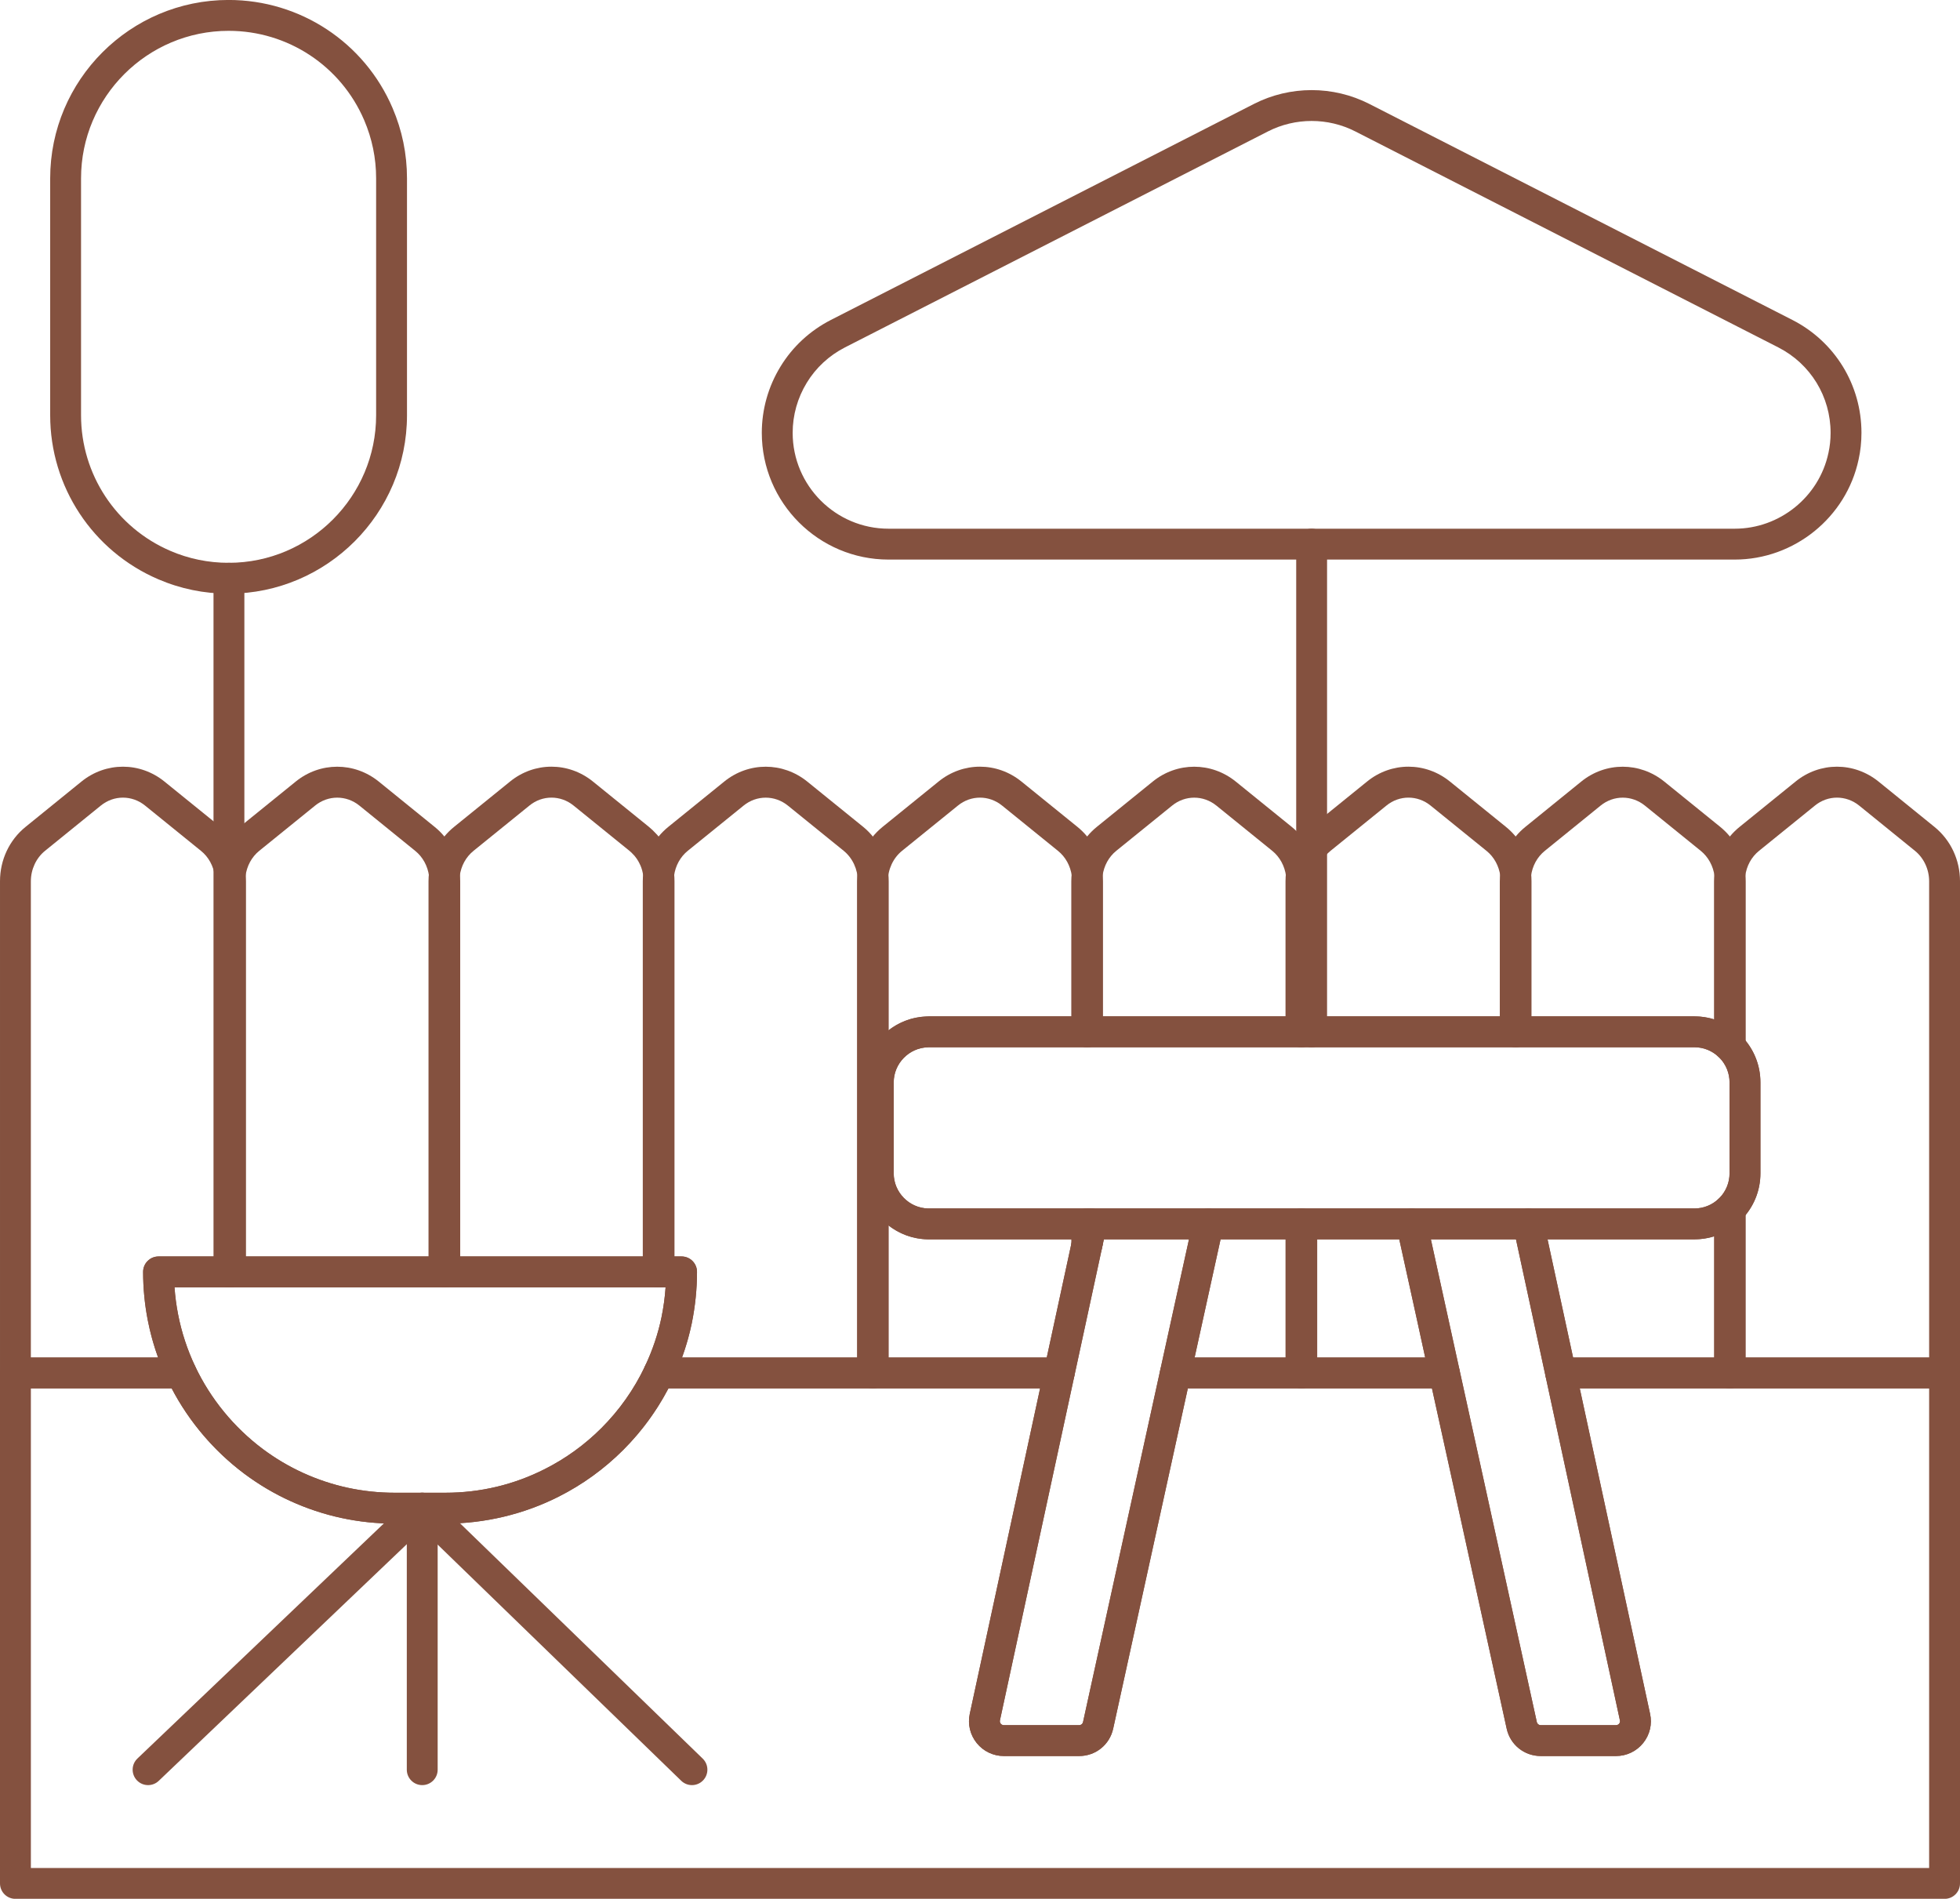 <?xml version="1.0" encoding="UTF-8" standalone="no"?><svg xmlns="http://www.w3.org/2000/svg" xmlns:xlink="http://www.w3.org/1999/xlink" fill="#000000" height="984.2" preserveAspectRatio="xMidYMid meet" version="1" viewBox="492.0 507.9 1016.0 984.2" width="1016" zoomAndPan="magnify"><g id="change1_1"><path d="m610.684,815.619h-.194c-12.678,0-24.953-2.518-36.484-7.482-34.014-14.611-55.996-47.976-55.996-84.998v-122.79c0-50.988,41.486-92.47,92.48-92.47,37.086,0,70.432,21.982,84.994,56.002,4.966,11.58,7.486,23.851,7.486,36.468v122.79c0,50.906-41.399,92.393-92.286,92.48Zm-.154-291.74c-42.211,0-76.52,34.304-76.52,76.47v122.79c0,30.619,18.181,58.213,46.317,70.299,9.527,4.102,19.673,6.181,30.163,6.181h.18c42.066-.072,76.3-34.381,76.3-76.48v-122.79c0-10.437-2.083-20.586-6.192-30.167-12.041-28.13-39.614-46.303-70.248-46.303Z" fill="#84513f"/></g><g id="change1_2"><path d="m585.933,1227.529h-85.933c-4.418,0-8-3.582-8-8v-254.854c0-11.112,4.851-21.401,13.309-28.228l28.858-23.401c12.699-10.334,30.44-10.333,43.141.002l28.904,23.406c7.173,5.768,11.81,14.161,13.037,23.616.01.078.019.156.027.234.161,1.611.236,3,.236,4.37v202.477c0,4.418-3.582,8-8,8h-29.05c.329,4.725.948,9.422,1.852,14.038,1.806,9.281,4.782,18.333,8.848,26.914,1.174,2.479.997,5.386-.469,7.703-1.466,2.318-4.018,3.723-6.76,3.723Zm-77.933-16h65.942c-2.273-6.282-4.058-12.729-5.331-19.274-1.609-8.216-2.426-16.666-2.426-25.104,0-4.418,3.582-8,8-8h29.328v-194.477c0-.794-.046-1.642-.145-2.657-.714-5.295-3.269-9.948-7.203-13.111l-28.941-23.436c-6.77-5.509-16.205-5.51-22.961-.012l-28.895,23.43c-4.618,3.728-7.369,9.625-7.369,15.786v246.854Z" fill="#84513f"/></g><g id="change1_3"><path d="m722.554,1175.151h-111.474c-4.418,0-8-3.582-8-8v-202.477c0-1.577.1-3.092.306-4.634,1.164-9.363,5.767-17.765,12.954-23.585l28.921-23.42c12.659-10.302,30.396-10.306,43.116.003l28.881,23.419c7.169,5.765,11.806,14.158,13.033,23.613.01.078.019.156.027.234.161,1.613.236,3.001.236,4.37v202.477c0,4.418-3.582,8-8,8Zm-103.474-16h95.474v-194.477c0-.793-.046-1.641-.145-2.659-.714-5.294-3.269-9.946-7.203-13.109l-28.905-23.439c-6.775-5.491-16.215-5.496-22.957-.009l-28.934,23.43c-3.954,3.202-6.495,7.889-7.155,13.198-.121.905-.175,1.728-.175,2.587v194.477Z" fill="#84513f"/></g><g id="change1_4"><path d="m833.635,1175.151h-111.513c-4.418,0-8-3.582-8-8v-202.477c0-1.574.1-3.089.306-4.633,1.167-9.387,5.792-17.795,13.014-23.604l28.9-23.402c12.643-10.331,30.373-10.334,43.089.013l28.905,23.406c1.344,1.094,2.582,2.273,3.698,3.518.466.468,1.04,1.063,1.612,1.837.28.329.618.747.959,1.256.515.651.977,1.326,1.402,2.045.169.263.319.513.46.767.53.82,1.007,1.7,1.448,2.673.232.462.523,1.055.795,1.699.397.913.708,1.766.936,2.41.085.243.159.489.221.738.295.838.526,1.661.705,2.506.16.642.34,1.391.469,2.266.138.636.228,1.222.303,1.712.039.253.066.51.081.768.141,1.437.209,2.757.209,4.025v202.477c0,4.418-3.582,8-8,8Zm-103.513-16h95.513v-194.477c0-.798-.05-1.672-.154-2.67-.003-.027-.006-.054-.008-.082-.02-.127-.042-.252-.07-.372-.084-.334-.145-.668-.185-1.01-.018-.156-.122-.571-.205-.905-.03-.12-.062-.259-.086-.38-.038-.189-.088-.367-.163-.576-.017-.046-.033-.093-.048-.14-.081-.235-.19-.548-.294-.936-.148-.404-.27-.713-.392-.992-.02-.046-.04-.092-.059-.139-.125-.301-.281-.599-.432-.899-.057-.113-.111-.228-.163-.344-.137-.308-.265-.55-.381-.72-.18-.261-.344-.534-.491-.814-.087-.134-.178-.281-.254-.415-.08-.14-.155-.248-.259-.371-.224-.264-.43-.542-.617-.832l-.034-.04c-.175-.2-.348-.418-.506-.639-.088-.092-.182-.183-.278-.278-.122-.121-.239-.247-.352-.375-.579-.658-1.235-1.287-1.952-1.87l-28.904-23.406c-6.772-5.511-16.186-5.516-22.909-.022l-28.946,23.44c-3.987,3.206-6.534,7.887-7.194,13.198-.121.906-.175,1.729-.175,2.587v194.477Zm109.871-205.149s0,.004,0,.006c0-.002,0-.004,0-.006Zm-17.563-.45s.003.005.004.008c-.001-.002-.003-.005-.004-.008Zm-1.336-1.94s.002.004.004.007c-.001-.002-.002-.004-.004-.007Zm-.402-.416c.006.009.011.017.017.026-.006-.009-.011-.017-.017-.026Z" fill="#84513f"/></g><g id="change1_5"><path d="m833.635,1227.529c-3.222,0-6.169-1.933-7.416-4.904-.767-1.828-.828-3.829-.236-5.634,1.001-3.276,4.048-5.659,7.652-5.659,4.418,0,8,3.582,8,8v.198c0,4.418-3.582,8-8,8Zm-8-8.209" fill="#84513f"/></g><g id="change1_6"><path d="m944.676,1227.529h-111.12c-3.222,0-6.13-1.933-7.377-4.904-.841-2.004-.815-4.216-.017-6.15.073-.19.152-.377.24-.562,3.86-8.169,6.725-16.687,8.516-25.318,1.042-5.112,1.747-10.283,2.107-15.443h-3.822c-4.418,0-8-3.582-8-8v-202.477c0-1.431.089-2.858.265-4.246.009-.11.019-.216.031-.315,1.174-9.437,5.777-17.838,12.963-23.658l28.921-23.42c12.66-10.302,30.396-10.307,43.116.003l28.917,23.416c8.306,6.745,13.26,17.292,13.26,28.22v254.854c0,4.418-3.582,8-8,8Zm-119.041-8.21v.013-.013Zm0-.013v.007-.007Zm0-.012v.005-.005Zm0-.011s0,.001,0,.002c0,0,0-.001,0-.002Zm2.183-5.328s-.004.004-.006.006c.002-.002.004-.004.006-.006Zm.015-.015s-.007.007-.011.011c.004-.003.007-.007.011-.011Zm.015-.015l-.012.012.012-.012Zm17.702-2.396h91.126v-246.854c0-6.158-2.743-12.061-7.338-15.792l-28.911-23.412c-6.779-5.495-16.22-5.499-22.961-.012l-28.934,23.43c-3.895,3.154-6.419,7.749-7.125,12.96-.011.146-.026.289-.045.421-.106.774-.161,1.583-.161,2.404v194.477h4.102c4.418,0,8,3.582,8,8,0,8.858-.914,17.83-2.715,26.667-1.241,5.984-2.927,11.905-5.039,17.711Z" fill="#84513f"/></g><g id="change1_7"><path d="m1041.061,1227.529h-96.817c-4.418,0-8-3.582-8-8v-254.854c0-11.112,4.851-21.4,13.309-28.228l28.911-23.412c12.643-10.331,30.373-10.335,43.089.013l28.904,23.406c7.173,5.769,11.81,14.162,13.037,23.617.025.194.043.388.054.583.14,1.438.208,2.756.208,4.02v78.037c0,4.418-3.582,8-8,8h-82.202c-.194.019-.389.031-.584.036-9.761.245-17.702,8.397-17.702,18.172v47.151c0,9.856,8.001,18.012,17.848,18.208h82.64c4.418,0,8,3.582,8,8v9.272c0,.566-.06,1.132-.18,1.686l-14.696,67.981c-.795,3.682-4.052,6.311-7.819,6.311Zm-88.817-16h82.361l13.151-60.83v-.42h-74.711c-.044,0-.088,0-.132,0-7.786-.129-14.962-2.907-20.669-7.458v68.709Zm21.765-160.875s-.008.001-.011.002c.003,0,.007,0,.011-.002Zm.018-.002s-.01.001-.014.002c.004,0,.009-.001.014-.002Zm.017-.003c-.005,0-.01.001-.016.002.005,0,.01-.001.016-.002Zm.018-.003c-.006,0-.011.002-.017.003.006,0,.011-.002.017-.003Zm25.919-129.312c-4.036,0-8.064,1.372-11.421,4.116l-28.946,23.44c-4.618,3.728-7.369,9.625-7.369,15.786v77.534c5.532-4.418,12.442-7.17,19.939-7.444.559-.053,1.014-.053,1.295-.053h74.279v-70.037c0-.796-.05-1.67-.154-2.674-.005-.052-.01-.104-.015-.155-.746-5.223-3.288-9.81-7.179-12.939l-28.94-23.436c-3.39-2.759-7.443-4.138-11.488-4.138Z" fill="#84513f"/></g><g id="change1_8"><path d="m1055.331,1161.557c-.283,0-.567-.015-.854-.045-4.067-.434-7.152-3.865-7.152-7.955v-11.277c0-4.418,3.582-8,8-8h2.436c2.418,0,4.707,1.094,6.226,2.976,1.519,1.882,2.104,4.35,1.594,6.714l-2.435,11.273c-.801,3.716-4.088,6.315-7.813,6.315Z" fill="#84513f"/></g><g id="change1_9"><path d="m1166.798,1227.529h-65.501c-2.422,0-4.715-1.098-6.233-2.985s-2.1-4.361-1.581-6.728l16.976-77.255c.807-3.668,4.057-6.281,7.813-6.281h48.527c4.418,0,8,3.582,8,8v77.25c0,4.418-3.582,8-8,8Zm-55.557-16h47.557v-61.25h-34.096l-13.461,61.25Z" fill="#84513f"/></g><g id="change1_10"><path d="m1166.798,1050.712h-111.474c-4.418,0-8-3.582-8-8v-78.037c0-1.432.089-2.859.266-4.248.009-.109.019-.215.031-.313,1.173-9.437,5.777-17.839,12.963-23.658l28.92-23.42c12.66-10.302,30.397-10.306,43.116.003l28.917,23.416c7.158,5.797,11.773,14.184,12.997,23.617.01.077.019.153.026.23.162,1.61.237,3,.237,4.373v78.037c0,4.418-3.582,8-8,8Zm-103.474-16h95.474v-70.037c0-.796-.046-1.643-.145-2.656-.713-5.293-3.262-9.953-7.185-13.129l-28.919-23.418c-6.778-5.495-16.22-5.499-22.961-.012l-28.934,23.43c-3.895,3.154-6.418,7.749-7.125,12.96-.012.147-.026.291-.045.423-.106.773-.161,1.582-.161,2.402v70.037Z" fill="#84513f"/></g><g id="change1_11"><path d="m1240.708,1227.529h-74.342c-4.418,0-8-3.582-8-8v-77.25c0-4.418,3.582-8,8-8h57.406c3.758,0,7.009,2.616,7.814,6.286l16.937,77.258c.517,2.365-.066,4.837-1.585,6.723s-3.81,2.982-6.231,2.982Zm-66.342-16h56.408l-4.562-20.904-8.875-40.346h-42.971v61.25Z" fill="#84513f"/></g><g id="change1_12"><path d="m1277.878,1050.712h-111.512c-4.418,0-8-3.582-8-8v-78.037c0-1.577.1-3.092.306-4.633,1.167-9.388,5.792-17.795,13.014-23.604l28.9-23.403c12.643-10.331,30.374-10.334,43.088.014l28.905,23.406c7.173,5.769,11.81,14.162,13.036,23.617.01.077.019.153.026.23.159,1.584.236,3.015.236,4.373v78.037c0,4.418-3.582,8-8,8Zm-103.512-16h95.512v-70.037c0-.799-.046-1.646-.145-2.657-.714-5.295-3.269-9.948-7.203-13.112l-28.941-23.435c-6.771-5.511-16.186-5.516-22.909-.022l-28.947,23.44c-3.987,3.206-6.534,7.887-7.194,13.198-.12.903-.174,1.727-.174,2.587v70.037Z" fill="#84513f"/></g><g id="change1_13"><path d="m1388.919,1227.529h-87.937c-3.767,0-7.023-2.628-7.819-6.31l-16.7-77.25c-.511-2.364.075-4.832,1.593-6.714,1.519-1.882,3.808-2.976,6.226-2.976h86.051c4.688,0,9.146-1.785,12.56-5.028.302-.301.702-.678,1.207-1.059,2.422-1.828,5.67-2.127,8.386-.775,2.716,1.353,4.433,4.126,4.433,7.161v84.951c0,4.418-3.582,8-8,8Zm-81.481-16h73.481v-62.92c-3.381,1.099-6.946,1.67-10.585,1.67h-76.137l13.241,61.25Z" fill="#84513f"/></g><g id="change1_14"><path d="m1388.92,1058.413c-1.708,0-3.405-.546-4.82-1.614-.545-.412-.966-.82-1.197-1.049-3.415-3.249-7.876-5.038-12.569-5.038h-92.888c-4.418,0-8-3.582-8-8v-78.037c0-1.574.1-3.089.306-4.633,1.167-9.388,5.792-17.795,13.014-23.604l28.861-23.402c12.659-10.303,30.396-10.307,43.116.003l28.917,23.416c7.157,5.796,11.773,14.183,12.998,23.616.01.078.019.156.027.234.161,1.611.236,3,.236,4.37v85.738c0,3.035-1.717,5.808-4.433,7.161-1.129.562-2.35.839-3.566.839Zm-103.475-23.701h84.888c3.64,0,7.204.571,10.585,1.67v-71.707c0-.795-.046-1.642-.145-2.658-.714-5.293-3.263-9.952-7.185-13.127l-28.919-23.418c-6.778-5.495-16.219-5.5-22.96-.013l-28.889,23.426c-3.993,3.211-6.54,7.892-7.2,13.203-.121.906-.175,1.729-.175,2.587v70.037Z" fill="#84513f"/></g><g id="change1_15"><path d="m1500,1227.529h-111.513c-4.418,0-8-3.582-8-8v-84.558c0-2.11.834-4.135,2.32-5.633.176-.178.39-.388.644-.613,3.286-3.46,5.091-7.94,5.091-12.654v-47.151c0-4.715-1.807-9.196-5.094-12.657-.269-.238-.474-.443-.6-.568-1.507-1.501-2.36-3.547-2.36-5.674v-85.345c0-1.574.1-3.089.306-4.633,1.166-9.387,5.792-17.795,13.015-23.604l28.899-23.402c12.628-10.319,30.371-10.327,43.116.003l28.881,23.419c8.444,6.816,13.295,17.104,13.295,28.216v254.854c0,4.418-3.582,8-8,8Zm-103.513-16h95.513v-246.854c0-6.16-2.751-12.058-7.358-15.777l-28.894-23.43c-6.788-5.502-16.224-5.51-22.945-.019l-28.946,23.44c-3.987,3.206-6.535,7.887-7.194,13.198-.121.906-.175,1.729-.175,2.588v82.178c5.213,6.204,8.055,13.94,8.055,22.067v47.151c0,8.126-2.842,15.863-8.055,22.067v73.391Zm-2.735-70.576s-.009.007-.014.01c.005-.003.009-.007.014-.01Zm.009-.007s-.002.002-.003.003c0,0,.002-.002.003-.003Zm-.007-96.908s.007.006.011.009c-.004-.003-.007-.006-.011-.009Zm-.015-.011s.01.007.015.011c-.005-.004-.01-.007-.015-.011Z" fill="#84513f"/></g><g id="change1_16"><path d="m1500,1492.126H500c-4.418,0-8-3.582-8-8v-264.597c0-4.418,3.582-8,8-8h85.933c3.093,0,5.909,1.783,7.232,4.579,7.953,16.814,20.087,31.639,35.088,42.872,6.589,4.913,13.639,9.087,20.943,12.397,14.936,6.803,30.887,10.25,47.425,10.25h26.208c18.166,0,35.536-4.138,51.627-12.298,10.841-5.475,20.7-12.617,29.317-21.233,9.324-9.324,16.912-20.088,22.553-31.992,1.324-2.793,4.138-4.574,7.229-4.574h207.505c2.418,0,4.707,1.094,6.226,2.976,1.519,1.882,2.104,4.35,1.594,6.713l-38.547,178.39c-.176.824.188,1.433.422,1.722.284.351.796.77,1.622.77h39.018c.974,0,1.8-.667,2.011-1.621l40.077-182.664c.805-3.67,4.057-6.285,7.814-6.285h139.411c3.755,0,7.005,2.612,7.813,6.28l12.534,56.934,27.585,125.743c.211.962,1.035,1.613,2.048,1.613h38.979c.885,0,1.413-.492,1.648-.785.276-.343.569-.912.401-1.676l-38.553-178.42c-.51-2.364.076-4.832,1.594-6.713,1.519-1.882,3.807-2.976,6.226-2.976h199.018c4.418,0,8,3.582,8,8v264.597c0,4.418-3.582,8-8,8Zm-992-16h984v-248.597h-181.105l36.453,168.699c1.17,5.315-.125,10.834-3.562,15.11-3.454,4.297-8.6,6.761-14.119,6.761h-38.979c-8.568,0-15.836-5.83-17.675-14.178l-27.584-125.744-11.15-50.648h-126.546l-38.699,176.385c-1.841,8.354-9.093,14.185-17.637,14.185h-39.018c-5.489,0-10.614-2.445-14.062-6.708-3.449-4.265-4.771-9.785-3.624-15.146l36.457-168.716h-192.64c-6.142,11.758-14.005,22.464-23.421,31.88-9.82,9.819-21.059,17.959-33.406,24.195-18.085,9.171-38.439,14.022-58.852,14.022h-26.208c-18.841,0-37.024-3.931-54.043-11.683-8.334-3.777-16.381-8.539-23.902-14.147-15.717-11.769-28.666-26.995-37.695-44.268h-72.98v248.597Z" fill="#84513f"/></g><g id="change1_17"><path d="m568.763,1433.173c-2.111,0-4.218-.83-5.79-2.478-3.05-3.197-2.93-8.261.267-11.311l142.109-135.56c3.109-2.967,8.006-2.946,11.091.045l139.817,135.56c3.172,3.076,3.25,8.14.175,11.312-3.076,3.172-8.14,3.251-11.312.175l-134.293-130.204-136.542,130.249c-1.549,1.478-3.537,2.211-5.521,2.211Z" fill="#84513f"/></g><g id="change1_18"><path d="m710.871,1433.173c-4.418,0-8-3.582-8-8v-135.56c0-4.418,3.582-8,8-8s8,3.582,8,8v135.56c0,4.418-3.582,8-8,8Z" fill="#84513f"/></g><g id="change1_19"><path d="m722.829,1297.627h-26.208c-18.842,0-37.024-3.931-54.043-11.683-8.334-3.777-16.381-8.539-23.902-14.147-17.092-12.798-30.911-29.686-39.974-48.847-4.636-9.783-8.031-20.112-10.091-30.695-1.609-8.216-2.426-16.666-2.426-25.104,0-4.418,3.582-8,8-8h271.12c4.418,0,8,3.582,8,8,0,8.858-.914,17.83-2.715,26.667-2.019,9.733-5.215,19.301-9.506,28.472-.126.33-.273.652-.44.963-6.413,13.447-15.01,25.61-25.556,36.156-9.82,9.819-21.059,17.959-33.406,24.195-18.085,9.171-38.44,14.022-58.852,14.022Zm-140.366-122.475c.329,4.725.948,9.422,1.852,14.038,1.806,9.281,4.782,18.333,8.848,26.914,7.956,16.818,20.089,31.644,35.09,42.876,6.589,4.913,13.64,9.087,20.943,12.397,14.936,6.803,30.887,10.25,47.425,10.25h26.208c18.166,0,35.536-4.138,51.627-12.298,10.841-5.475,20.7-12.617,29.317-21.233,9.264-9.264,16.815-19.95,22.445-31.763.057-.141.118-.281.183-.419,3.86-8.169,6.725-16.687,8.516-25.318,1.042-5.112,1.747-10.283,2.107-15.443h-254.562Zm243.172,44.167v.013-.013Zm0-.013v.007-.007Zm0-.012v.005-.005Zm0-.011v.002-.002Zm2.148-5.291s-.001.001-.002.002c0,0,.001-.001.002-.002Zm.018-.019s-.004.005-.007.007c.002-.002.004-.004.007-.007Zm.016-.017s-.007.008-.011.012c.004-.004.007-.008.011-.012Zm.016-.016s-.008.008-.012.012c.004-.004.008-.008.012-.012Zm.016-.016s-.009.009-.013.014c.004-.005.009-.009.013-.014Z" fill="#84513f"/></g><g id="change1_20"><path d="m1370.334,1150.279h-397.289c-.044,0-.088,0-.132,0-18.551-.308-33.644-15.653-33.644-34.207v-47.151c0-18.25,14.729-33.491,32.914-34.155.559-.053,1.014-.053,1.295-.053h396.856c8.861,0,17.274,3.385,23.688,9.532.02.019.04.039.06.058.188.159.368.326.541.501,6.396,6.503,9.919,15.068,9.919,24.116v47.151c0,9.048-3.522,17.613-9.919,24.116-.172.176-.353.343-.542.502-.021.021-.042.041-.059.057-6.415,6.147-14.827,9.532-23.688,9.532Zm23.416-9.324l-.012.009.012-.009Zm-4.831-6.377h.01-.01Zm-415.801-.299h397.215c4.689,0,9.146-1.785,12.561-5.029.158-.158.343-.336.556-.525,3.286-3.46,5.091-7.94,5.091-12.654v-47.151c0-4.715-1.807-9.196-5.094-12.657-.232-.206-.417-.387-.545-.514-3.415-3.249-7.875-5.037-12.569-5.037h-396.779c-.194.019-.389.031-.584.036-9.761.245-17.702,8.397-17.702,18.172v47.151c0,9.857,8.002,18.013,17.85,18.208Zm.943-83.634s-.009.001-.014.002c.004,0,.009-.001.014-.002Zm419.693-6.606s.006.004.009.007c-.003-.002-.006-.004-.009-.007Zm-.016-.012s.01.007.014.011c-.004-.003-.009-.007-.014-.011Z" fill="#84513f"/></g><g id="change1_21"><path d="m1329.666,1418.099h-38.979c-8.568,0-15.836-5.83-17.675-14.178l-27.585-125.744-12.533-56.928-6.683-30.624-10.254-46.632c-.519-2.366.062-4.84,1.581-6.729,1.519-1.888,3.811-2.985,6.233-2.985h60.511c3.767,0,7.023,2.628,7.819,6.31l55.246,255.639c1.17,5.315-.125,10.834-3.562,15.11-3.454,4.297-8.6,6.761-14.119,6.761Zm-95.949-267.82l54.922,250.207c.212.962,1.036,1.613,2.048,1.613h38.979c.885,0,1.413-.492,1.648-.785.276-.343.569-.912.401-1.676l-53.888-249.359h-44.11Z" fill="#84513f"/></g><g id="change1_22"><path d="m1051.395,1418.099h-39.018c-5.489,0-10.614-2.445-14.062-6.708-3.449-4.265-4.77-9.785-3.624-15.146l55.25-255.656c.795-3.682,4.052-6.31,7.819-6.31h60.511c2.423,0,4.716,1.099,6.235,2.988,1.519,1.889,2.099,4.364,1.578,6.731l-29.469,134.18-27.583,125.736c-1.841,8.354-9.093,14.185-17.637,14.185Zm12.821-267.82l-53.882,249.329c-.176.824.188,1.433.422,1.722.284.351.796.77,1.622.77h39.018c.974,0,1.8-.667,2.011-1.621l48.131-219.402,6.783-30.797h-44.104Z" fill="#84513f"/></g><g id="change1_23"><path d="m610.675,1175.151c-4.418,0-8-3.582-8-8v-359.532c0-4.418,3.582-8,8-8s8,3.582,8,8v359.532c0,4.418-3.582,8-8,8Z" fill="#84513f"/></g><g id="change1_24"><path d="m1171.906,1050.712c-4.418,0-8-3.582-8-8v-252.771c0-4.418,3.582-8,8-8s8,3.582,8,8v252.771c0,4.418-3.582,8-8,8Z" fill="#84513f"/></g><g id="change1_25"><path d="m1391.238,797.941h-438.664c-36.217,0-65.682-29.465-65.682-65.682,0-12.124,3.342-23.989,9.665-34.315,6.245-10.272,15.282-18.647,26.123-24.199l219.341-111.988c18.715-9.538,41.056-9.537,59.765-.003l219.338,111.987c22.082,11.287,35.796,33.709,35.796,58.519,0,4.744-.5,9.399-1.488,13.839-6.381,30.01-33.386,51.843-64.194,51.843Zm-219.331-227.344c-7.768,0-15.536,1.804-22.617,5.412l-219.326,111.98c-8.198,4.198-15.03,10.523-19.75,18.288-4.795,7.832-7.323,16.808-7.323,25.981,0,27.395,22.287,49.682,49.682,49.682h438.664c23.302,0,43.724-16.504,48.56-39.244.75-3.374,1.122-6.861,1.122-10.438,0-18.77-10.375-35.733-27.075-44.27l-219.329-111.982c-7.077-3.606-14.842-5.409-22.608-5.409Z" fill="#84513f"/></g></svg>